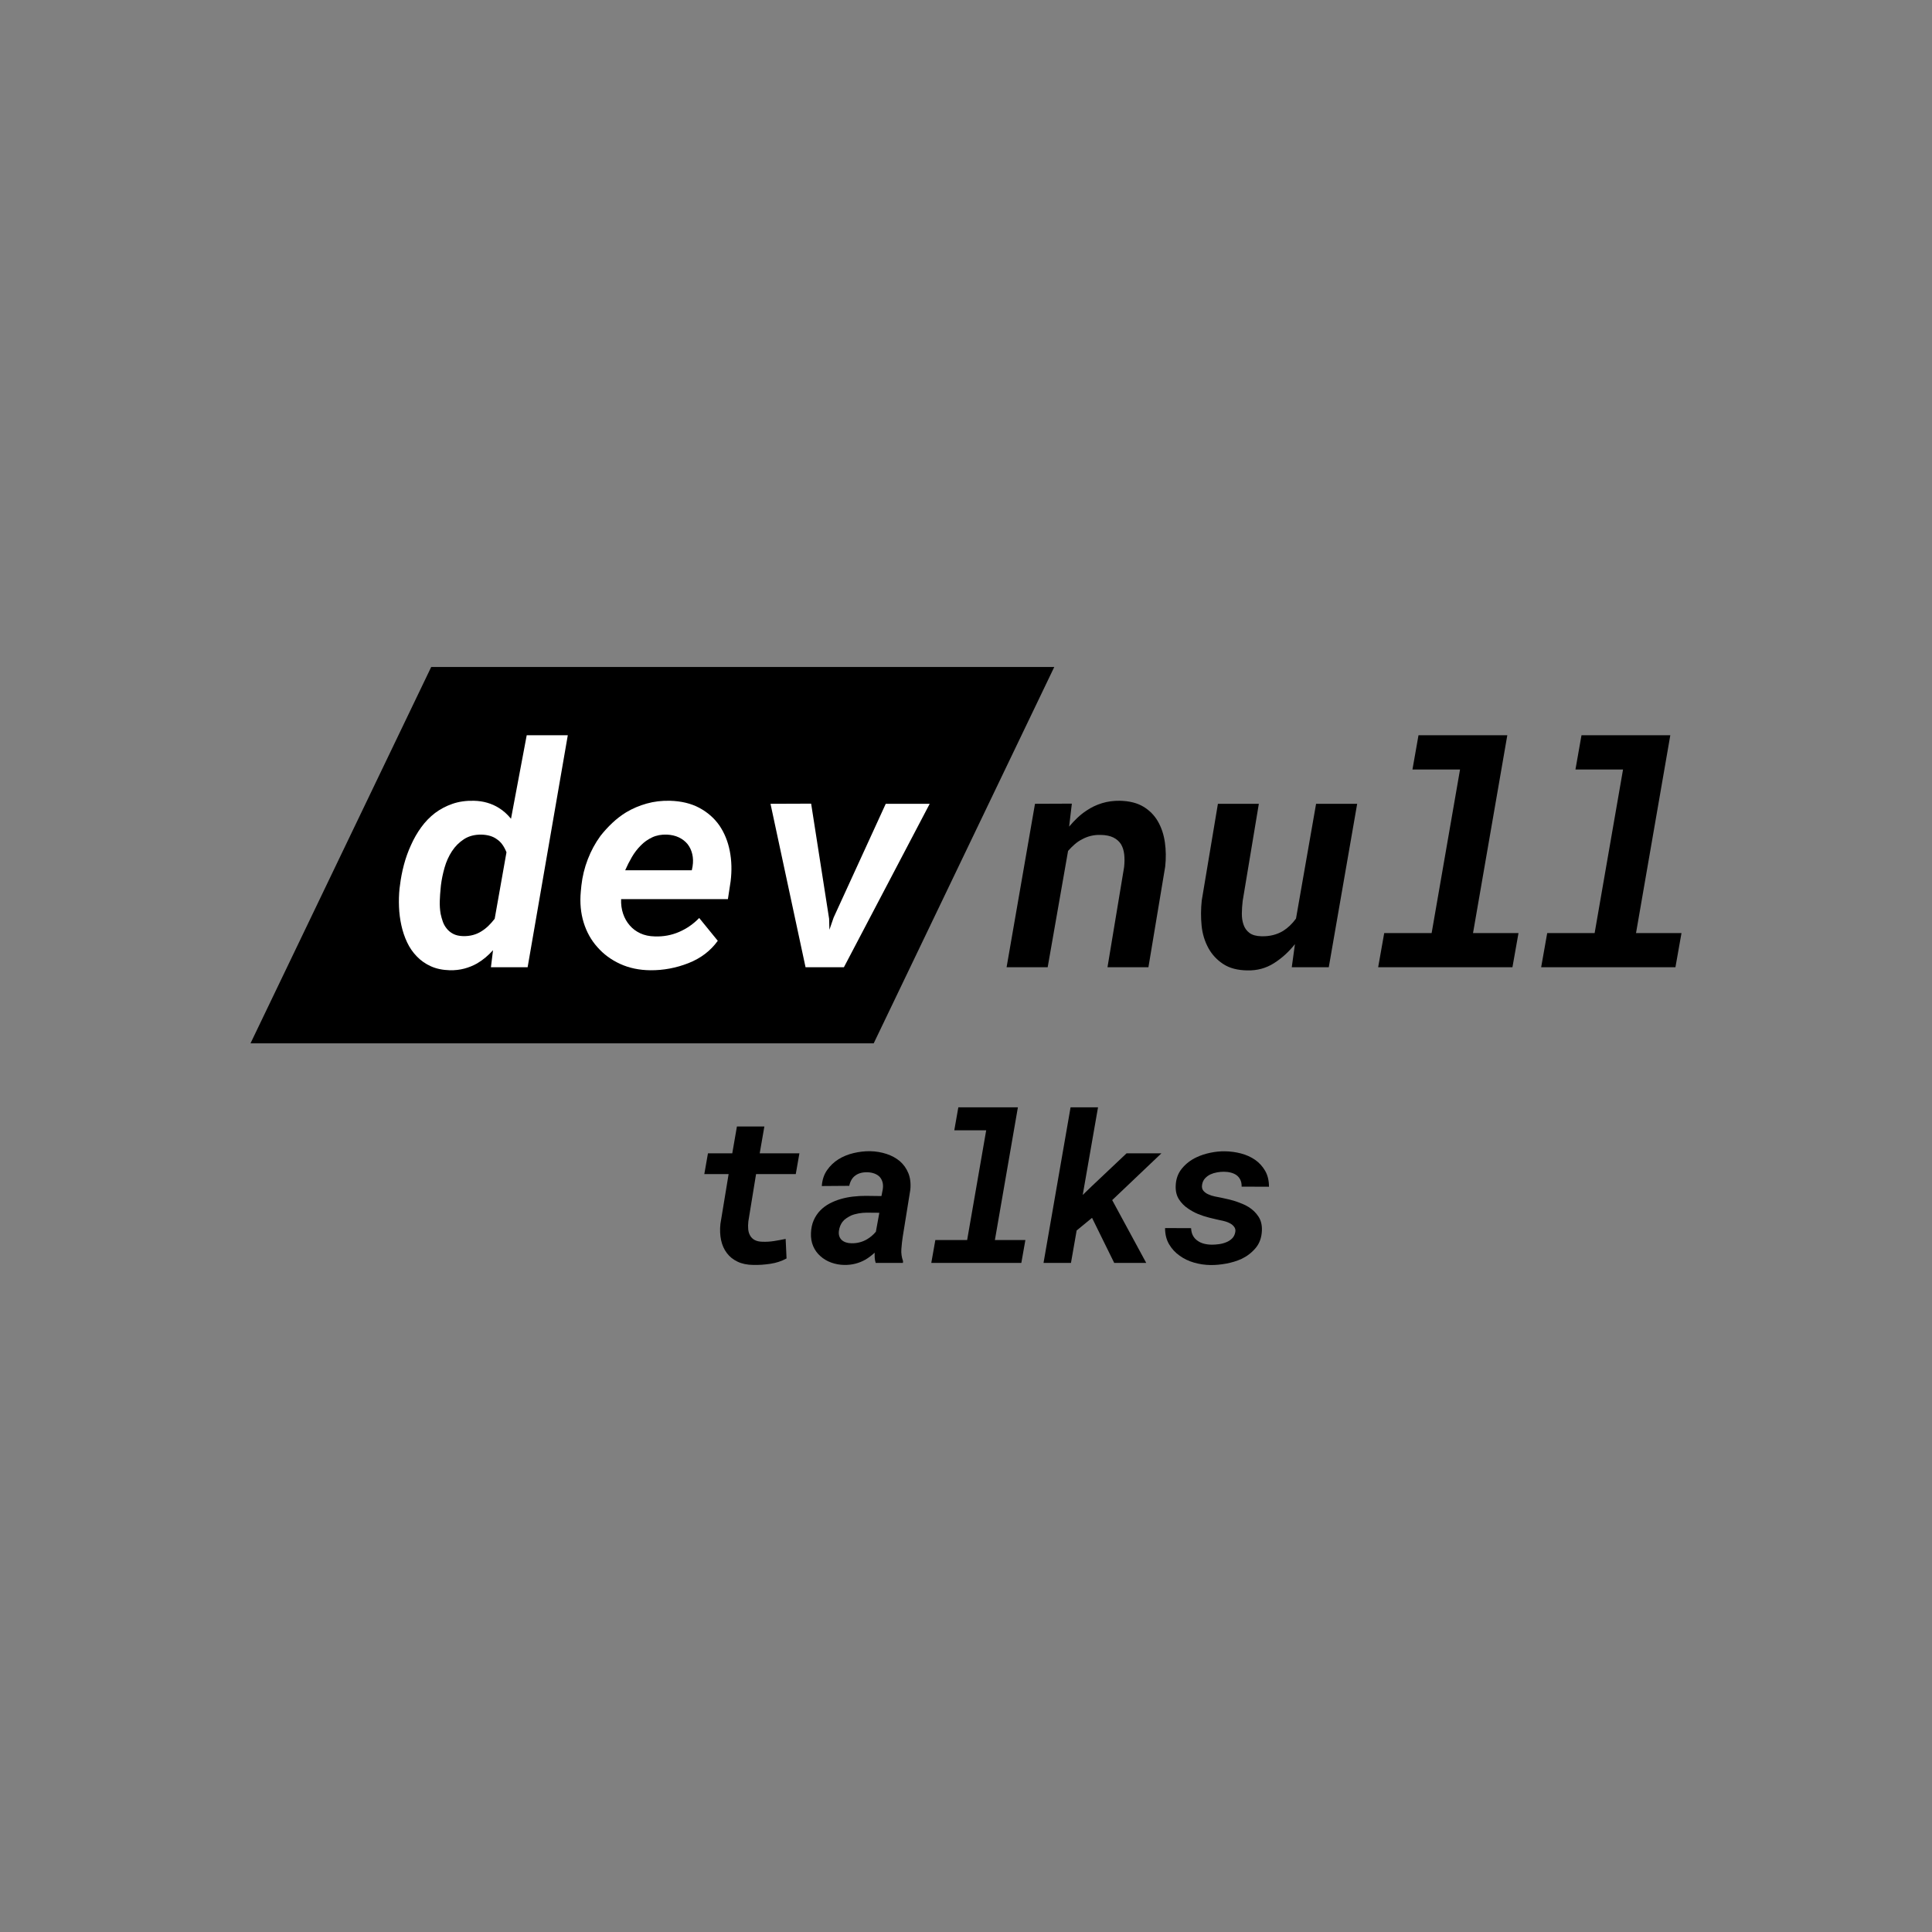<?xml version="1.0" encoding="utf-8"?>
<!-- Generator: Adobe Illustrator 28.3.0, SVG Export Plug-In . SVG Version: 6.00 Build 0)  -->
<svg version="1.1" id="Layer_1" xmlns="http://www.w3.org/2000/svg" xmlns:xlink="http://www.w3.org/1999/xlink" x="0px" y="0px"
	 viewBox="0 0 2000 2000" enable-background="new 0 0 2000 2000" xml:space="preserve">
<rect x="0" y="0" width="2000" height="2000" fill="#808080" stroke="none"/>
<g>
	<g>
		<path d="M786.45,1193.909h41.101l-3.775,21.495h-41.101l-7.968,48.859c-0.351,3.006-0.404,5.767-0.157,8.284
			c0.243,2.517,0.925,4.719,2.045,6.606c1.048,1.887,2.603,3.392,4.666,4.508c2.061,1.118,4.734,1.713,8.021,1.783
			c4.053,0.141,8.073-0.104,12.058-0.734c3.984-0.63,7.969-1.364,11.953-2.202l0.944,20.237c-5.103,2.795-10.731,4.647-16.881,5.557
			c-6.151,0.906-11.988,1.292-17.51,1.153c-6.362-0.071-11.832-1.207-16.409-3.409c-4.579-2.2-8.267-5.188-11.062-8.964
			c-2.866-3.774-4.841-8.23-5.923-13.368c-1.084-5.138-1.311-10.711-0.682-16.724l8.493-51.586h-25.164l3.775-21.495h25.164
			l4.823-27.785h28.414L786.45,1193.909z"/>
		<path d="M905.51,1302.062c-0.104-1.713-0.123-3.477-0.052-5.294c-1.538,1.398-3.111,2.708-4.718,3.931
			c-1.609,1.224-3.251,2.325-4.928,3.303c-3.216,1.818-6.642,3.199-10.275,4.141c-3.635,0.944-7.481,1.379-11.533,1.312
			c-4.754-0.071-9.279-0.892-13.578-2.465c-4.299-1.572-8.021-3.792-11.166-6.658c-3.216-2.795-5.698-6.22-7.444-10.276
			c-1.748-4.053-2.517-8.597-2.307-13.629c0.21-5.034,1.17-9.472,2.884-13.317c1.711-3.843,3.966-7.198,6.762-10.065
			c2.795-2.865,6.011-5.259,9.646-7.182c3.633-1.921,7.513-3.476,11.639-4.666c4.123-1.188,8.37-2.026,12.739-2.516
			c4.367-0.489,8.684-0.734,12.949-0.734l16.357,0.21l1.363-7.025c0.419-2.726,0.331-5.172-0.262-7.339
			c-0.595-2.166-1.591-4.019-2.988-5.557c-1.468-1.468-3.286-2.604-5.453-3.408c-2.167-0.803-4.613-1.24-7.339-1.311
			c-2.517-0.069-4.841,0.194-6.973,0.787c-2.132,0.594-4.002,1.52-5.609,2.779c-1.538,1.118-2.814,2.568-3.827,4.351
			c-1.014,1.783-1.766,3.827-2.254,6.134l-28.414,0.21c0.419-6.291,2.202-11.725,5.347-16.304c3.146-4.577,7.094-8.37,11.848-11.376
			c4.753-2.936,10.013-5.085,15.78-6.448c5.767-1.364,11.481-2.009,17.143-1.94c5.941,0.141,11.568,1.084,16.881,2.831
			c5.311,1.748,9.925,4.265,13.84,7.549c3.844,3.355,6.763,7.48,8.755,12.372c1.992,4.894,2.674,10.59,2.045,17.09l-7.863,48.756
			c-0.629,4.126-1.101,8.335-1.415,12.634c-0.315,4.3,0.262,8.477,1.73,12.53l-0.105,1.887h-28.204
			C905.945,1305.539,905.615,1303.776,905.51,1302.062z M889.835,1286.073c2.726-0.699,5.277-1.748,7.654-3.146
			c1.678-0.978,3.303-2.131,4.875-3.46c1.573-1.327,3.023-2.795,4.352-4.404l3.565-19.607l-12.896-0.105
			c-2.797,0-5.628,0.246-8.493,0.734c-2.867,0.49-5.557,1.258-8.073,2.307c-1.609,0.838-3.182,1.766-4.719,2.779
			c-1.538,1.014-2.867,2.254-3.984,3.722c-0.91,1.189-1.678,2.552-2.307,4.09c-0.629,1.538-1.084,3.249-1.363,5.136
			c-0.28,2.169-0.141,4.056,0.419,5.663c0.559,1.609,1.432,2.936,2.621,3.983c1.188,1.049,2.638,1.854,4.352,2.412
			c1.711,0.56,3.581,0.838,5.609,0.838C884.313,1287.087,887.109,1286.772,889.835,1286.073z"/>
		<path d="M1053.72,1146.307l-23.801,137.353h31.559l-4.193,23.697h-93.211l4.193-23.697h32.923l19.712-113.552h-33.027
			l4.194-23.801H1053.72z"/>
		<path d="M1114.537,1273.805l-5.872,33.552h-28.414l27.994-161.05h28.417l-15.835,90.695l9.438-9.122l35.962-33.971h36.07
			l-50.958,48.44l35.232,65.008h-33.134l-22.963-46.659L1114.537,1273.805z"/>
		<path d="M1278.21,1271.026c-0.699-1.292-1.678-2.428-2.936-3.407c-1.049-0.769-2.306-1.468-3.774-2.098
			c-1.468-0.629-2.936-1.118-4.404-1.468c-2.936-0.629-5.681-1.24-8.23-1.835c-2.553-0.593-4.947-1.17-7.183-1.73
			c-4.334-1.118-8.213-2.393-11.638-3.827c-3.425-1.431-6.78-3.266-10.066-5.504c-3.915-2.586-7.095-5.802-9.542-9.646
			c-2.447-3.843-3.564-8.457-3.355-13.84c0.21-7.06,2.36-13.071,6.449-18.034c4.089-4.963,9.138-8.842,15.151-11.639
			c4.261-2.026,8.997-3.581,14.207-4.666c5.206-1.083,10.222-1.589,15.045-1.52c5.731,0.07,11.325,0.822,16.776,2.254
			c5.453,1.433,10.344,3.653,14.68,6.658c4.263,3.005,7.705,6.798,10.328,11.376c2.621,4.579,3.931,10.049,3.931,16.409
			l-28.309-0.105c0.07-2.725-0.367-5.067-1.312-7.024c-0.943-1.957-2.254-3.565-3.931-4.823c-1.678-1.188-3.654-2.079-5.924-2.674
			c-2.271-0.593-4.701-0.891-7.288-0.891c-2.167,0-4.474,0.21-6.919,0.629c-2.447,0.419-4.755,1.119-6.921,2.097
			c-2.167,1.049-4.037,2.43-5.609,4.142c-1.572,1.713-2.569,3.827-2.988,6.343c-0.49,2.657-0.07,4.788,1.257,6.395
			c1.327,1.609,3.042,2.867,5.138,3.774c2.098,0.98,4.367,1.714,6.816,2.202c2.446,0.49,4.576,0.91,6.396,1.258
			c2.795,0.56,5.696,1.205,8.702,1.939c3.006,0.734,5.942,1.625,8.808,2.674c1.955,0.699,3.879,1.468,5.766,2.306
			c1.887,0.839,3.67,1.783,5.348,2.831c4.122,2.587,7.496,5.872,10.118,9.856c2.621,3.985,3.79,8.913,3.512,14.785
			c-0.35,7.13-2.515,13.054-6.5,17.771c-3.985,4.719-8.808,8.441-14.469,11.168c-4.964,2.237-10.311,3.879-16.042,4.927
			c-5.733,1.049-11.114,1.536-16.148,1.468c-5.802-0.071-11.499-0.91-17.091-2.517c-5.592-1.607-10.589-4.018-14.993-7.234
			c-4.474-3.146-8.091-7.079-10.852-11.796c-2.762-4.719-4.141-10.292-4.141-16.724l26.946,0.104
			c0.139,3.077,0.804,5.698,1.993,7.863c1.188,2.167,2.795,3.915,4.823,5.242c1.955,1.4,4.209,2.412,6.762,3.04
			c2.55,0.63,5.258,0.944,8.126,0.944c2.165,0,4.56-0.174,7.182-0.523c2.621-0.35,5.119-1.012,7.496-1.993
			c2.306-0.908,4.315-2.202,6.028-3.879c1.713-1.678,2.814-3.844,3.303-6.502C1279.083,1273.84,1278.907,1272.32,1278.21,1271.026z"
			/>
	</g>
	<g>
		<polygon points="446.395,690.435 259.331,1080.045 904.459,1080.045 1091.388,690.435 		"/>
		<path fill="#FFFFFF" d="M418.131,895.259c1.877-7.088,4.325-13.916,7.349-20.484c2.917-6.568,6.435-12.69,10.554-18.372
			c4.117-5.681,8.886-10.606,14.308-14.775c5.419-4.067,11.466-7.244,18.138-9.538c6.669-2.292,14.072-3.336,22.203-3.127
			c4.794,0.104,9.356,0.781,13.681,2.033c4.324,1.251,8.312,3.025,11.961,5.315c2.397,1.461,4.637,3.127,6.724,5.004
			c2.084,1.877,4.065,3.962,5.942,6.255l16.263-86.468h42.53l-41.592,240.172h-37.995l2.188-17.67
			c-2.501,2.816-5.134,5.371-7.897,7.662c-2.762,2.294-5.655,4.327-8.677,6.1c-4.065,2.294-8.443,4.065-13.134,5.315
			c-4.691,1.251-9.695,1.823-15.011,1.72c-7.506-0.21-14.073-1.59-19.702-4.143c-5.628-2.553-10.476-5.968-14.542-10.243
			c-4.066-4.167-7.403-9.015-10.007-14.541c-2.606-5.524-4.588-11.415-5.941-17.67c-1.356-6.148-2.165-12.481-2.424-18.997
			c-0.262-6.514-0.078-12.847,0.547-18.999l0.47-3.44C414.899,909.386,416.255,902.349,418.131,895.259z M455.267,932.552
			c-0.157,4.639,0.13,9.095,0.86,13.368c0.625,2.92,1.38,5.628,2.267,8.131c0.884,2.501,2.111,4.745,3.674,6.722
			c1.771,2.4,4.066,4.354,6.88,5.863c2.815,1.513,6.255,2.322,10.321,2.425c3.752,0.104,7.243-0.285,10.476-1.172
			c3.23-0.885,6.201-2.214,8.912-3.988c2.501-1.564,4.872-3.439,7.114-5.628c2.24-2.19,4.352-4.587,6.333-7.192l12.196-68.8
			c-1.148-2.917-2.529-5.524-4.143-7.818c-1.618-2.291-3.519-4.167-5.707-5.628c-2.087-1.564-4.456-2.736-7.116-3.519
			c-2.658-0.781-5.604-1.223-8.834-1.329c-7.089-0.103-13.134,1.461-18.138,4.691c-5.004,3.232-9.174,7.403-12.509,12.509
			c-3.338,5.108-5.89,10.789-7.662,17.044c-1.774,6.255-3.025,12.353-3.753,18.294l-0.313,3.284
			C455.709,923.666,455.423,927.915,455.267,932.552z"/>
		<path fill="#FFFFFF" d="M641.963,997.832c-9.331-4.273-17.176-10.058-23.533-17.355c-6.465-7.194-11.206-15.689-14.229-25.488
			c-3.025-9.798-4.013-20.43-2.971-31.897l0.626-6.411c1.04-9.382,3.256-18.451,6.646-27.206c3.385-8.757,7.74-16.783,13.055-24.081
			c3.753-4.794,7.87-9.304,12.353-13.525c4.48-4.221,9.278-7.897,14.386-11.024c6.462-3.854,13.499-6.853,21.108-8.991
			c7.608-2.136,15.636-3.101,24.079-2.893c11.779,0.313,21.943,2.764,30.492,7.349c8.545,4.588,15.48,10.686,20.795,18.294
			c5.211,7.716,8.782,16.523,10.711,26.425c1.927,9.905,2.214,20.327,0.861,31.273l-2.816,18.451H642.979
			c-0.21,5.421,0.47,10.452,2.033,15.089c1.564,4.639,3.854,8.677,6.879,12.118c2.919,3.44,6.568,6.176,10.945,8.21
			c4.38,2.031,9.382,3.103,15.012,3.206c8.858,0.313,17.223-1.224,25.095-4.613c7.87-3.386,14.828-8.21,20.875-14.464l19.232,23.611
			c-7.505,10.424-17.644,18.138-30.412,23.142c-12.77,5.002-25.878,7.451-39.324,7.349
			C661.743,1004.296,651.291,1002.106,641.963,997.832z M675.19,866.801c-4.482,2.087-8.443,4.901-11.883,8.444
			c-3.545,3.545-6.622,7.559-9.225,12.04c-2.607,4.484-4.901,9.018-6.881,13.603h68.957l0.781-3.908
			c0.729-4.587,0.626-8.86-0.313-12.822c-0.938-3.96-2.555-7.401-4.846-10.319c-2.4-2.917-5.395-5.239-8.992-6.959
			c-3.595-1.72-7.74-2.682-12.431-2.893C684.728,863.78,679.67,864.717,675.19,866.801z"/>
		<path fill="#FFFFFF" d="M797.622,832.089l42.062-0.157l18.606,119.148l0.313,11.413l4.378-12.666l53.945-117.74h45.502
			l-88.813,169.183h-39.717L797.622,832.089z"/>
		<g>
			<path d="M1071.422,832.089l38.152-0.157l-2.814,23.768c2.708-3.23,5.55-6.255,8.521-9.071c2.971-2.814,6.122-5.315,9.46-7.505
				c4.898-3.334,10.241-5.888,16.028-7.662c5.784-1.771,11.96-2.604,18.528-2.501c9.796,0.211,17.903,2.242,24.314,6.098
				c6.411,3.858,11.438,8.966,15.089,15.323c3.647,6.359,6.044,13.579,7.192,21.656c1.146,8.079,1.252,16.445,0.313,25.097
				l-17.357,104.136h-42.373l17.2-103.669c0.52-4.898,0.546-9.354,0.078-13.368c-0.47-4.011-1.591-7.479-3.362-10.398
				c-1.877-2.917-4.51-5.211-7.896-6.881c-3.388-1.666-7.74-2.553-13.056-2.658c-3.545-0.103-6.933,0.235-10.163,1.016
				c-3.232,0.783-6.255,1.955-9.069,3.519c-2.712,1.357-5.265,3.075-7.662,5.161c-2.399,2.085-4.691,4.378-6.881,6.879
				l-21.108,120.399h-42.53L1071.422,832.089z"/>
			<path d="M1266.325,997.989c-6.515-4.273-11.598-9.695-15.245-16.261c-3.962-7.194-6.359-15.036-7.192-23.533
				c-0.837-8.495-0.783-17.172,0.156-26.034l16.731-100.072h42.373l-16.73,100.541c-0.524,4.378-0.809,8.731-0.859,13.055
				c-0.054,4.327,0.546,8.21,1.797,11.65c1.146,3.439,3.179,6.253,6.1,8.443c2.917,2.19,7.086,3.338,12.507,3.44
				c4.274,0.104,8.262-0.313,11.963-1.251c3.698-0.939,7.114-2.346,10.241-4.223c2.501-1.564,4.872-3.413,7.114-5.55
				c2.24-2.136,4.352-4.559,6.333-7.27l20.797-118.835h42.53l-29.396,169.183h-38.308l3.284-23.923
				c-6.255,7.923-13.474,14.49-21.656,19.701c-8.185,5.211-17.332,7.712-27.441,7.505
				C1281.205,1004.45,1272.839,1002.262,1266.325,997.989z"/>
			<path d="M1560.364,761.101l-35.494,204.834h47.066l-6.255,35.338h-139.006l6.255-35.338h49.097l29.396-169.34h-49.254
				l6.255-35.494H1560.364z"/>
			<path d="M1729.097,761.101l-35.494,204.834h47.066l-6.255,35.338h-139.006l6.255-35.338h49.098l29.396-169.34h-49.254
				l6.255-35.494H1729.097z"/>
		</g>
	</g>
</g>
</svg>
